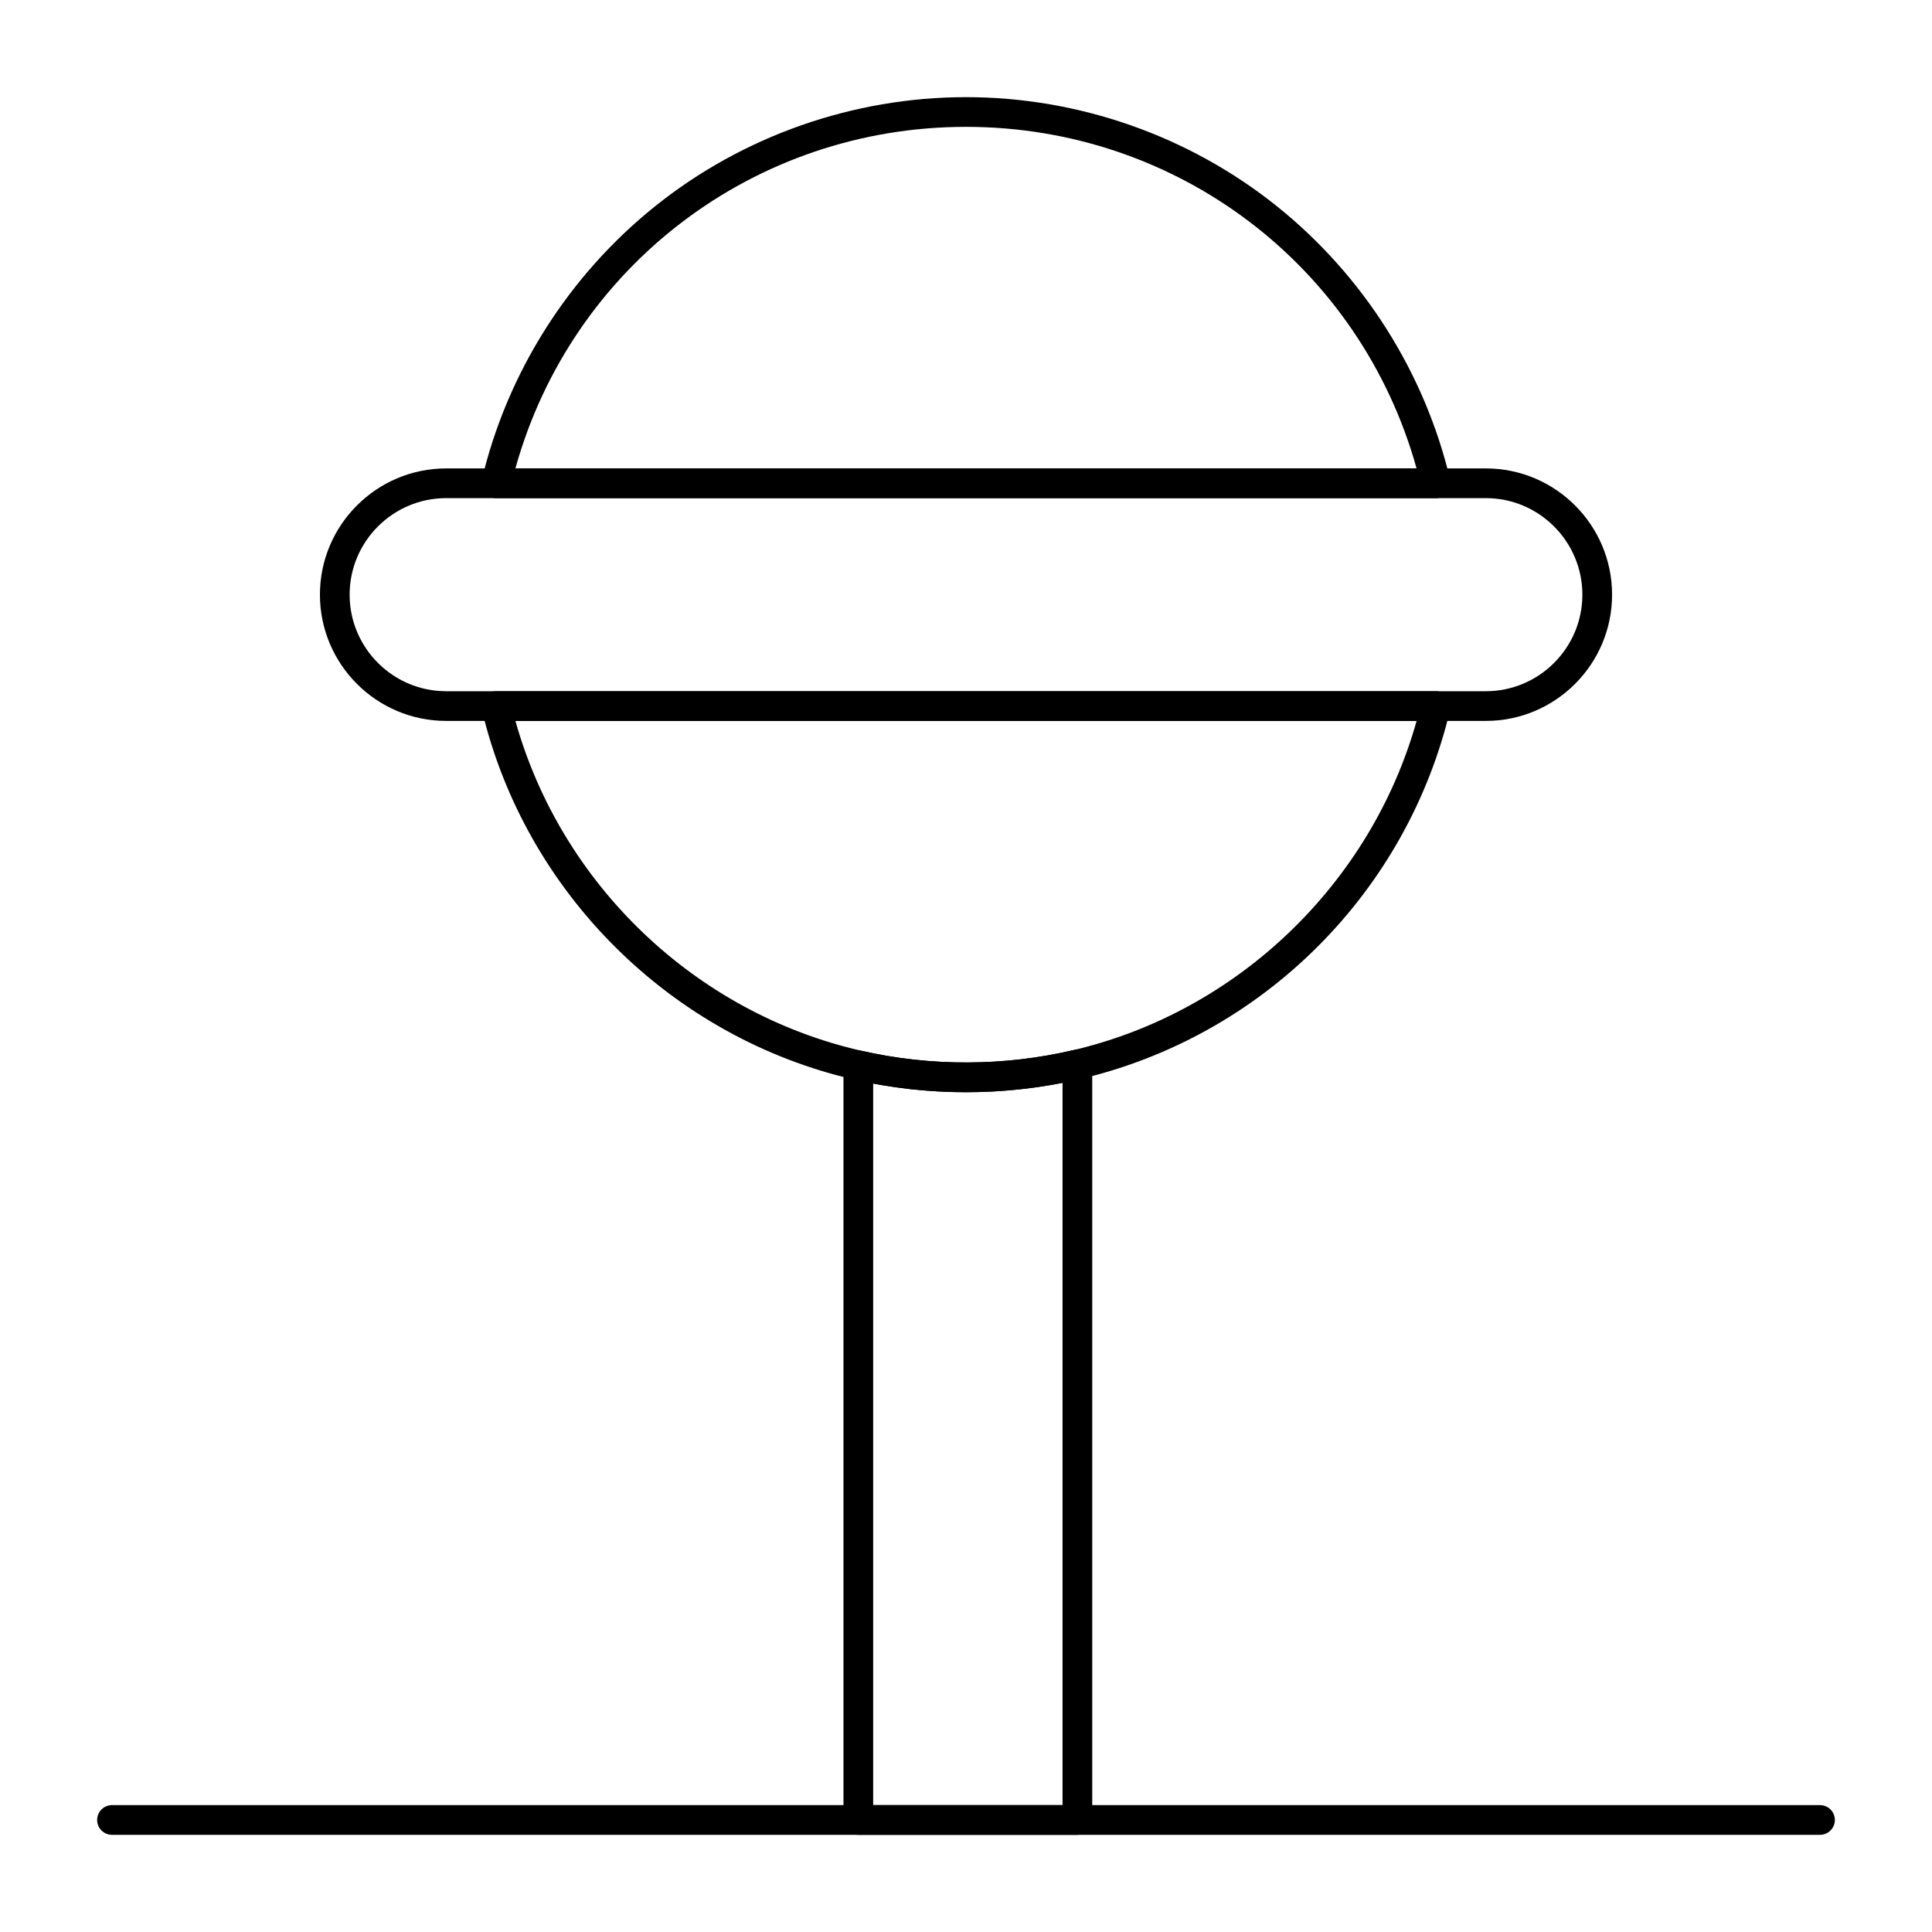 <?xml version="1.0" encoding="UTF-8"?>
<!-- The Best Svg Icon site in the world: iconSvg.co, Visit us! https://iconsvg.co -->
<svg fill="#000000" width="800px" height="800px" version="1.1" viewBox="144 144 512 512" xmlns="http://www.w3.org/2000/svg">
 <g>
  <path d="m429.52 630.25h-58.055c-2.172 0-3.938-1.762-3.938-3.938v-200c0-1.199 0.547-2.332 1.48-3.078 0.938-0.746 2.16-1.023 3.328-0.758 18.371 4.188 37.914 4.113 56.277-0.223 1.168-0.277 2.402-0.004 3.344 0.742 0.945 0.746 1.496 1.883 1.496 3.086v200.23c0 2.172-1.762 3.934-3.934 3.934zm-54.121-7.871h50.184v-191.41c-16.477 3.238-33.695 3.301-50.184 0.191z"/>
  <path d="m400 433.45c-9.914 0-19.809-1.109-29.41-3.297-48.621-11.078-87.445-49.598-98.91-98.133-0.277-1.172-0.004-2.402 0.742-3.348 0.746-0.945 1.883-1.492 3.086-1.492h248.98c1.203 0 2.34 0.551 3.086 1.492 0.746 0.941 1.02 2.176 0.742 3.348-5.609 23.742-17.742 45.461-35.09 62.809-17.348 17.348-39.066 29.48-62.809 35.09-9.926 2.344-20.16 3.531-30.418 3.531zm-119.41-98.398c12.145 43.34 47.664 77.383 91.75 87.43 18.371 4.188 37.914 4.113 56.277-0.223 43.602-10.301 78.75-44.25 90.797-87.207z"/>
  <path d="m524.49 276.02h-248.98c-1.203 0-2.34-0.551-3.086-1.492-0.746-0.941-1.02-2.176-0.742-3.348 6.711-28.41 23.023-54.164 45.93-72.523 23.258-18.645 52.52-28.91 82.391-28.91s59.129 10.266 82.391 28.91c22.906 18.359 39.215 44.113 45.93 72.523 0.277 1.172 0.004 2.402-0.742 3.348-0.75 0.941-1.887 1.492-3.09 1.492zm-243.91-7.875h238.83c-14.906-53.551-63.312-90.527-119.41-90.527s-104.51 36.977-119.42 90.527z"/>
  <path d="m537.76 335.05h-275.52c-18.449 0-33.457-15.008-33.457-33.457 0-18.449 15.008-33.457 33.457-33.457h275.52c18.449 0 33.457 15.008 33.457 33.457 0 18.449-15.008 33.457-33.457 33.457zm-275.52-59.039c-14.105 0-25.586 11.477-25.586 25.586 0 14.105 11.477 25.586 25.586 25.586h275.52c14.109 0 25.586-11.477 25.586-25.586 0-14.105-11.477-25.586-25.586-25.586z"/>
  <path d="m626.32 630.25h-452.64c-2.172 0-3.938-1.762-3.938-3.938 0-2.172 1.762-3.938 3.938-3.938h452.64c2.172 0 3.938 1.762 3.938 3.938-0.004 2.176-1.766 3.938-3.938 3.938z"/>
 </g>
</svg>